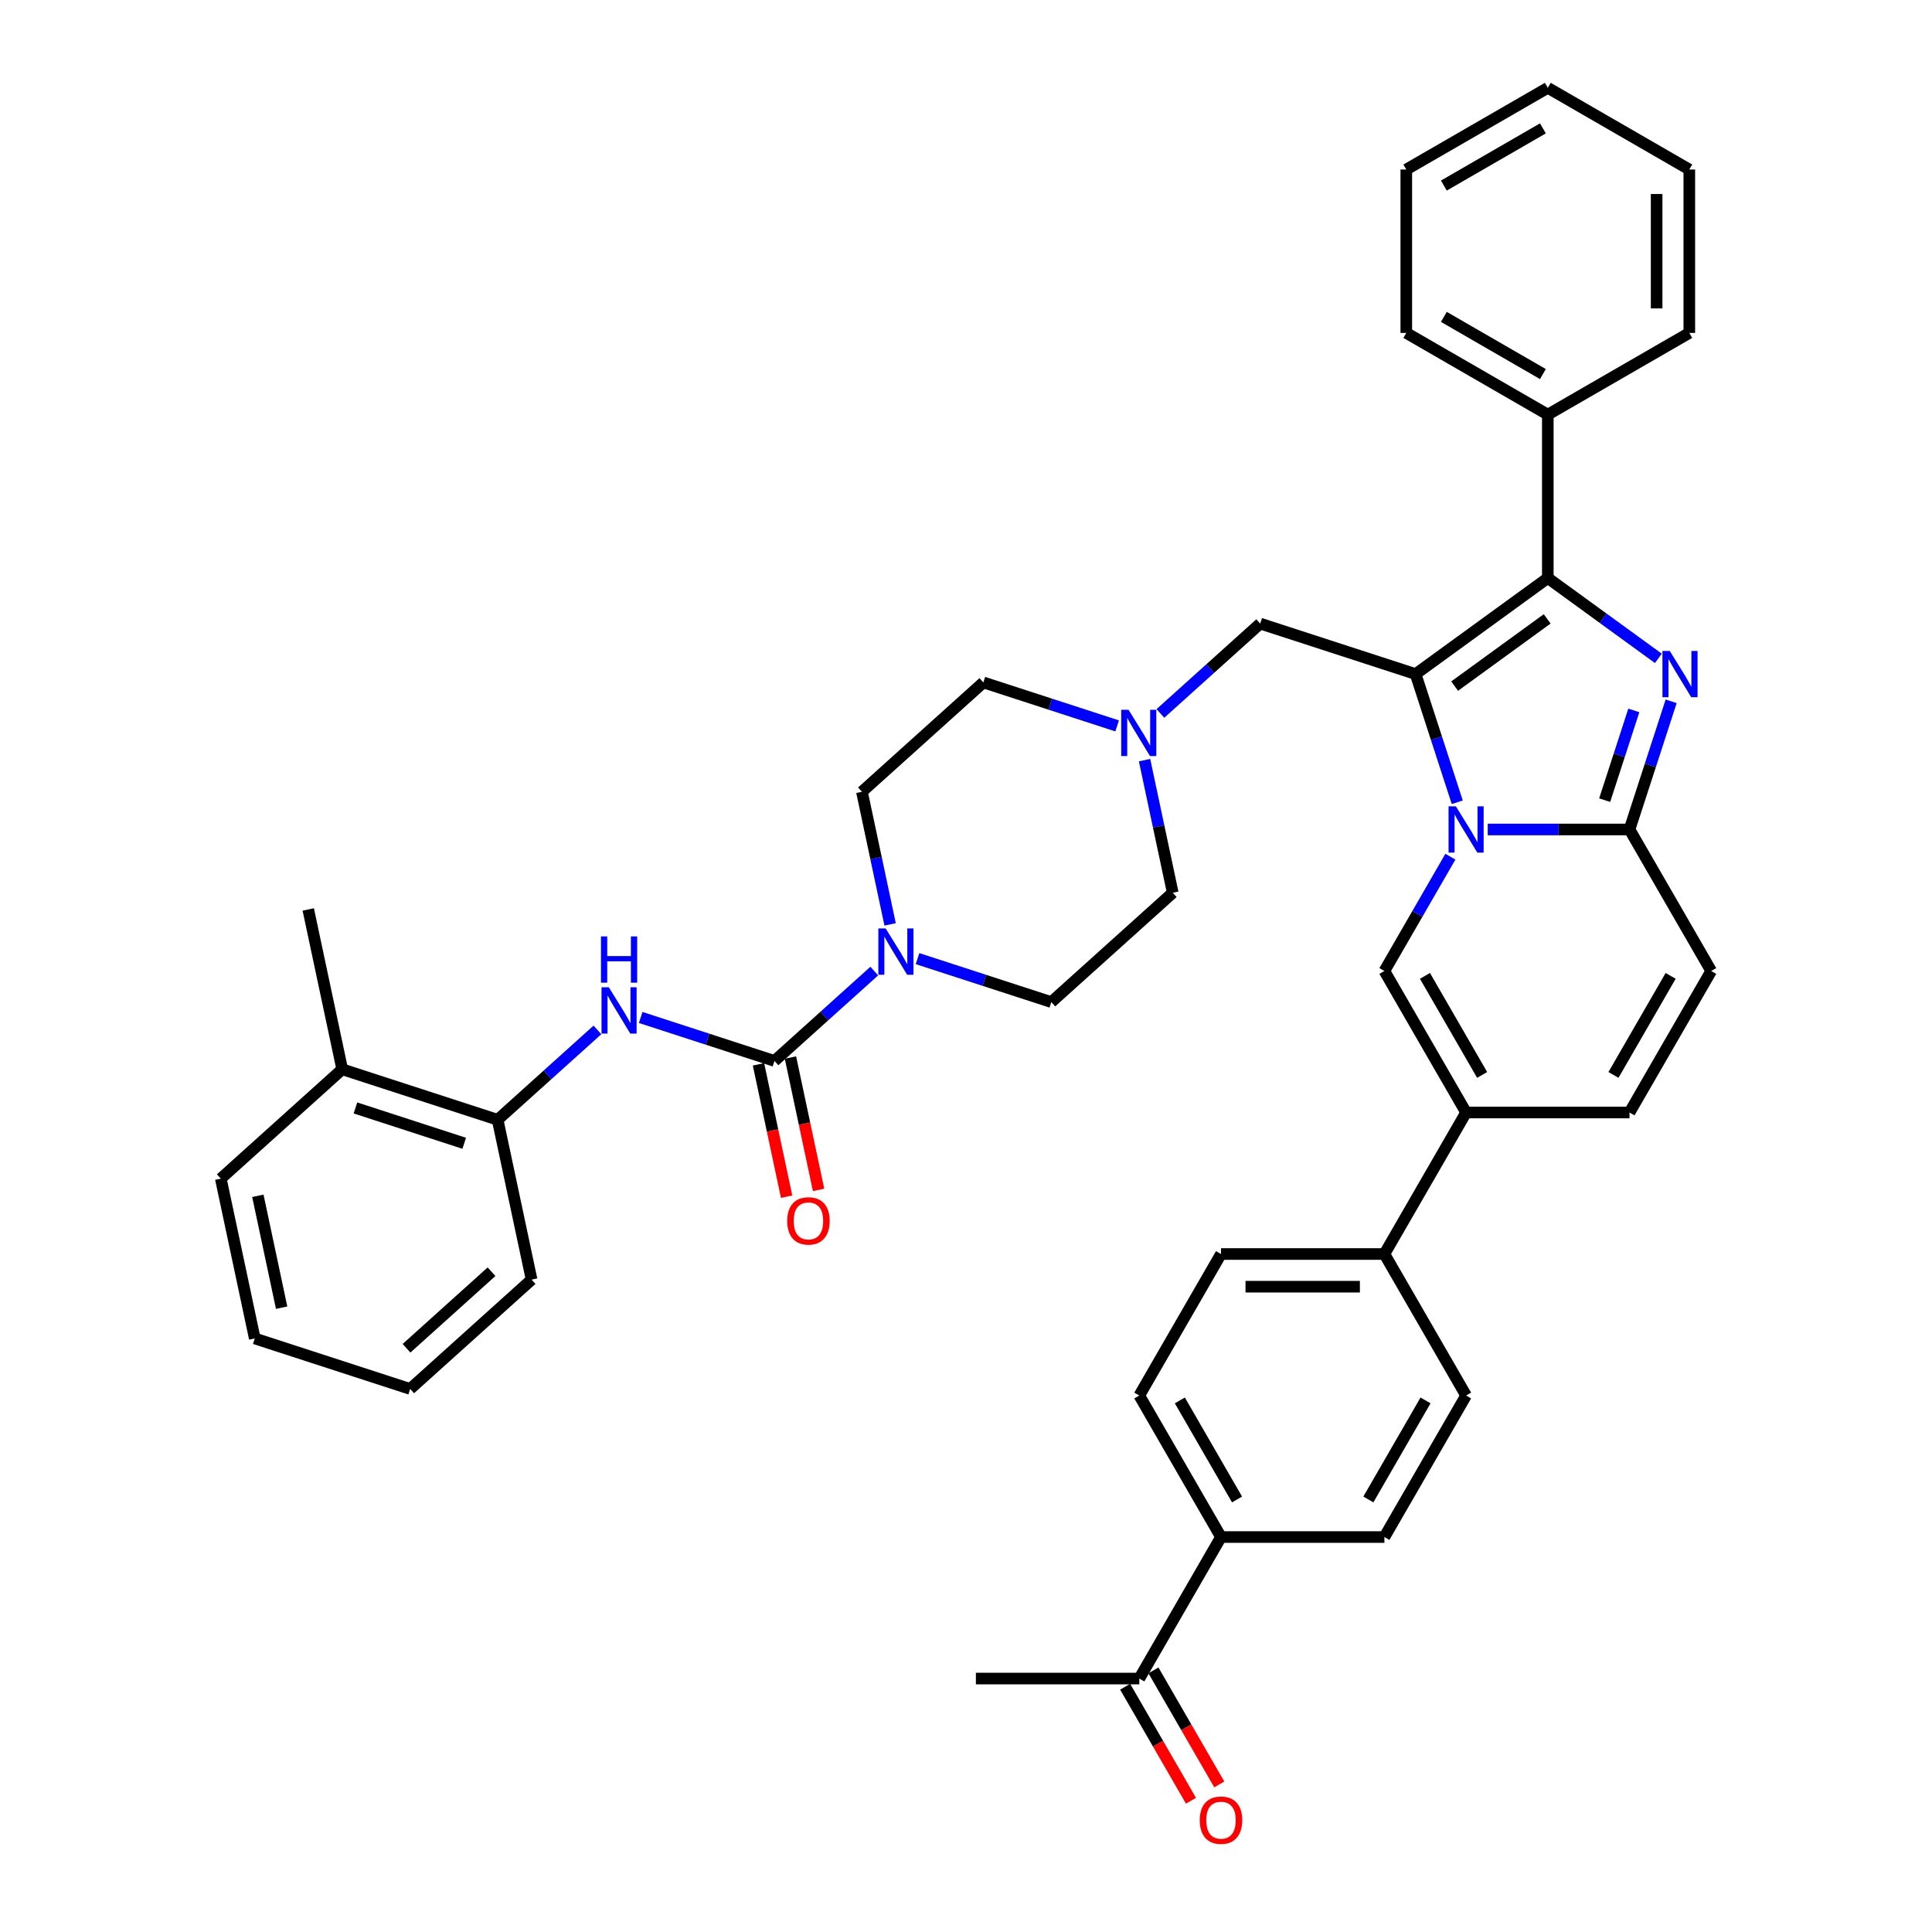 <?xml version='1.0' encoding='iso-8859-1'?>
<svg version='1.1' baseProfile='full'
              xmlns='http://www.w3.org/2000/svg'
                      xmlns:rdkit='http://www.rdkit.org/xml'
                      xmlns:xlink='http://www.w3.org/1999/xlink'
                  xml:space='preserve'
width='1000px' height='1000px' viewBox='0 0 1000 1000'>
<!-- END OF HEADER -->
<rect style='opacity:1.0;fill:#FFFFFF;stroke:none' width='1000' height='1000' x='0' y='0'> </rect>
<path class='bond-0' d='M 578.226,375.719 L 543.607,364.471' style='fill:none;fill-rule:evenodd;stroke:#0000FF;stroke-width:6px;stroke-linecap:butt;stroke-linejoin:miter;stroke-opacity:1' />
<path class='bond-0' d='M 543.607,364.471 L 508.987,353.222' style='fill:none;fill-rule:evenodd;stroke:#000000;stroke-width:6px;stroke-linecap:butt;stroke-linejoin:miter;stroke-opacity:1' />
<path class='bond-1' d='M 592.42,393.448 L 599.714,427.768' style='fill:none;fill-rule:evenodd;stroke:#0000FF;stroke-width:6px;stroke-linecap:butt;stroke-linejoin:miter;stroke-opacity:1' />
<path class='bond-1' d='M 599.714,427.768 L 607.009,462.087' style='fill:none;fill-rule:evenodd;stroke:#000000;stroke-width:6px;stroke-linecap:butt;stroke-linejoin:miter;stroke-opacity:1' />
<path class='bond-2' d='M 600.623,369.275 L 626.45,346.02' style='fill:none;fill-rule:evenodd;stroke:#0000FF;stroke-width:6px;stroke-linecap:butt;stroke-linejoin:miter;stroke-opacity:1' />
<path class='bond-2' d='M 626.45,346.02 L 652.278,322.764' style='fill:none;fill-rule:evenodd;stroke:#000000;stroke-width:6px;stroke-linecap:butt;stroke-linejoin:miter;stroke-opacity:1' />
<path class='bond-3' d='M 474.916,496.183 L 509.536,507.432' style='fill:none;fill-rule:evenodd;stroke:#0000FF;stroke-width:6px;stroke-linecap:butt;stroke-linejoin:miter;stroke-opacity:1' />
<path class='bond-3' d='M 509.536,507.432 L 544.156,518.68' style='fill:none;fill-rule:evenodd;stroke:#000000;stroke-width:6px;stroke-linecap:butt;stroke-linejoin:miter;stroke-opacity:1' />
<path class='bond-4' d='M 460.723,478.454 L 453.428,444.135' style='fill:none;fill-rule:evenodd;stroke:#0000FF;stroke-width:6px;stroke-linecap:butt;stroke-linejoin:miter;stroke-opacity:1' />
<path class='bond-4' d='M 453.428,444.135 L 446.133,409.815' style='fill:none;fill-rule:evenodd;stroke:#000000;stroke-width:6px;stroke-linecap:butt;stroke-linejoin:miter;stroke-opacity:1' />
<path class='bond-5' d='M 452.52,502.627 L 426.692,525.883' style='fill:none;fill-rule:evenodd;stroke:#0000FF;stroke-width:6px;stroke-linecap:butt;stroke-linejoin:miter;stroke-opacity:1' />
<path class='bond-5' d='M 426.692,525.883 L 400.865,549.138' style='fill:none;fill-rule:evenodd;stroke:#000000;stroke-width:6px;stroke-linecap:butt;stroke-linejoin:miter;stroke-opacity:1' />
<path class='bond-6' d='M 508.987,353.222 L 446.133,409.815' style='fill:none;fill-rule:evenodd;stroke:#000000;stroke-width:6px;stroke-linecap:butt;stroke-linejoin:miter;stroke-opacity:1' />
<path class='bond-7' d='M 607.009,462.087 L 544.156,518.68' style='fill:none;fill-rule:evenodd;stroke:#000000;stroke-width:6px;stroke-linecap:butt;stroke-linejoin:miter;stroke-opacity:1' />
<path class='bond-8' d='M 652.278,322.764 L 732.716,348.9' style='fill:none;fill-rule:evenodd;stroke:#000000;stroke-width:6px;stroke-linecap:butt;stroke-linejoin:miter;stroke-opacity:1' />
<path class='bond-9' d='M 257.573,579.595 L 177.135,553.46' style='fill:none;fill-rule:evenodd;stroke:#000000;stroke-width:6px;stroke-linecap:butt;stroke-linejoin:miter;stroke-opacity:1' />
<path class='bond-9' d='M 240.281,591.763 L 183.974,573.467' style='fill:none;fill-rule:evenodd;stroke:#000000;stroke-width:6px;stroke-linecap:butt;stroke-linejoin:miter;stroke-opacity:1' />
<path class='bond-10' d='M 257.573,579.595 L 275.158,662.325' style='fill:none;fill-rule:evenodd;stroke:#000000;stroke-width:6px;stroke-linecap:butt;stroke-linejoin:miter;stroke-opacity:1' />
<path class='bond-11' d='M 257.573,579.595 L 283.401,556.34' style='fill:none;fill-rule:evenodd;stroke:#000000;stroke-width:6px;stroke-linecap:butt;stroke-linejoin:miter;stroke-opacity:1' />
<path class='bond-11' d='M 283.401,556.34 L 309.229,533.085' style='fill:none;fill-rule:evenodd;stroke:#0000FF;stroke-width:6px;stroke-linecap:butt;stroke-linejoin:miter;stroke-opacity:1' />
<path class='bond-12' d='M 392.592,550.896 L 399.872,585.148' style='fill:none;fill-rule:evenodd;stroke:#000000;stroke-width:6px;stroke-linecap:butt;stroke-linejoin:miter;stroke-opacity:1' />
<path class='bond-12' d='M 399.872,585.148 L 407.153,619.4' style='fill:none;fill-rule:evenodd;stroke:#FF0000;stroke-width:6px;stroke-linecap:butt;stroke-linejoin:miter;stroke-opacity:1' />
<path class='bond-12' d='M 409.138,547.379 L 416.418,581.631' style='fill:none;fill-rule:evenodd;stroke:#000000;stroke-width:6px;stroke-linecap:butt;stroke-linejoin:miter;stroke-opacity:1' />
<path class='bond-12' d='M 416.418,581.631 L 423.698,615.883' style='fill:none;fill-rule:evenodd;stroke:#FF0000;stroke-width:6px;stroke-linecap:butt;stroke-linejoin:miter;stroke-opacity:1' />
<path class='bond-13' d='M 400.865,549.138 L 366.245,537.889' style='fill:none;fill-rule:evenodd;stroke:#000000;stroke-width:6px;stroke-linecap:butt;stroke-linejoin:miter;stroke-opacity:1' />
<path class='bond-13' d='M 366.245,537.889 L 331.625,526.64' style='fill:none;fill-rule:evenodd;stroke:#0000FF;stroke-width:6px;stroke-linecap:butt;stroke-linejoin:miter;stroke-opacity:1' />
<path class='bond-14' d='M 177.135,553.46 L 159.551,470.73' style='fill:none;fill-rule:evenodd;stroke:#000000;stroke-width:6px;stroke-linecap:butt;stroke-linejoin:miter;stroke-opacity:1' />
<path class='bond-15' d='M 177.135,553.46 L 114.282,610.053' style='fill:none;fill-rule:evenodd;stroke:#000000;stroke-width:6px;stroke-linecap:butt;stroke-linejoin:miter;stroke-opacity:1' />
<path class='bond-16' d='M 885.718,502.584 L 843.429,575.831' style='fill:none;fill-rule:evenodd;stroke:#000000;stroke-width:6px;stroke-linecap:butt;stroke-linejoin:miter;stroke-opacity:1' />
<path class='bond-16' d='M 864.725,505.114 L 835.123,556.386' style='fill:none;fill-rule:evenodd;stroke:#000000;stroke-width:6px;stroke-linecap:butt;stroke-linejoin:miter;stroke-opacity:1' />
<path class='bond-17' d='M 885.718,502.584 L 843.429,429.338' style='fill:none;fill-rule:evenodd;stroke:#000000;stroke-width:6px;stroke-linecap:butt;stroke-linejoin:miter;stroke-opacity:1' />
<path class='bond-18' d='M 843.429,575.831 L 758.852,575.831' style='fill:none;fill-rule:evenodd;stroke:#000000;stroke-width:6px;stroke-linecap:butt;stroke-linejoin:miter;stroke-opacity:1' />
<path class='bond-19' d='M 758.852,575.831 L 716.563,649.077' style='fill:none;fill-rule:evenodd;stroke:#000000;stroke-width:6px;stroke-linecap:butt;stroke-linejoin:miter;stroke-opacity:1' />
<path class='bond-20' d='M 758.852,575.831 L 716.563,502.584' style='fill:none;fill-rule:evenodd;stroke:#000000;stroke-width:6px;stroke-linecap:butt;stroke-linejoin:miter;stroke-opacity:1' />
<path class='bond-20' d='M 767.158,556.386 L 737.555,505.114' style='fill:none;fill-rule:evenodd;stroke:#000000;stroke-width:6px;stroke-linecap:butt;stroke-linejoin:miter;stroke-opacity:1' />
<path class='bond-21' d='M 716.563,502.584 L 733.64,473.007' style='fill:none;fill-rule:evenodd;stroke:#000000;stroke-width:6px;stroke-linecap:butt;stroke-linejoin:miter;stroke-opacity:1' />
<path class='bond-21' d='M 733.64,473.007 L 750.716,443.429' style='fill:none;fill-rule:evenodd;stroke:#0000FF;stroke-width:6px;stroke-linecap:butt;stroke-linejoin:miter;stroke-opacity:1' />
<path class='bond-22' d='M 864.987,362.991 L 854.208,396.165' style='fill:none;fill-rule:evenodd;stroke:#0000FF;stroke-width:6px;stroke-linecap:butt;stroke-linejoin:miter;stroke-opacity:1' />
<path class='bond-22' d='M 854.208,396.165 L 843.429,429.338' style='fill:none;fill-rule:evenodd;stroke:#000000;stroke-width:6px;stroke-linecap:butt;stroke-linejoin:miter;stroke-opacity:1' />
<path class='bond-22' d='M 845.665,367.716 L 838.12,390.937' style='fill:none;fill-rule:evenodd;stroke:#0000FF;stroke-width:6px;stroke-linecap:butt;stroke-linejoin:miter;stroke-opacity:1' />
<path class='bond-22' d='M 838.12,390.937 L 830.575,414.159' style='fill:none;fill-rule:evenodd;stroke:#000000;stroke-width:6px;stroke-linecap:butt;stroke-linejoin:miter;stroke-opacity:1' />
<path class='bond-23' d='M 858.367,340.764 L 829.754,319.976' style='fill:none;fill-rule:evenodd;stroke:#0000FF;stroke-width:6px;stroke-linecap:butt;stroke-linejoin:miter;stroke-opacity:1' />
<path class='bond-23' d='M 829.754,319.976 L 801.14,299.187' style='fill:none;fill-rule:evenodd;stroke:#000000;stroke-width:6px;stroke-linecap:butt;stroke-linejoin:miter;stroke-opacity:1' />
<path class='bond-24' d='M 843.429,429.338 L 806.739,429.338' style='fill:none;fill-rule:evenodd;stroke:#000000;stroke-width:6px;stroke-linecap:butt;stroke-linejoin:miter;stroke-opacity:1' />
<path class='bond-24' d='M 806.739,429.338 L 770.05,429.338' style='fill:none;fill-rule:evenodd;stroke:#0000FF;stroke-width:6px;stroke-linecap:butt;stroke-linejoin:miter;stroke-opacity:1' />
<path class='bond-25' d='M 754.273,415.248 L 743.495,382.074' style='fill:none;fill-rule:evenodd;stroke:#0000FF;stroke-width:6px;stroke-linecap:butt;stroke-linejoin:miter;stroke-opacity:1' />
<path class='bond-25' d='M 743.495,382.074 L 732.716,348.9' style='fill:none;fill-rule:evenodd;stroke:#000000;stroke-width:6px;stroke-linecap:butt;stroke-linejoin:miter;stroke-opacity:1' />
<path class='bond-26' d='M 732.716,348.9 L 801.14,299.187' style='fill:none;fill-rule:evenodd;stroke:#000000;stroke-width:6px;stroke-linecap:butt;stroke-linejoin:miter;stroke-opacity:1' />
<path class='bond-26' d='M 752.922,355.128 L 800.819,320.329' style='fill:none;fill-rule:evenodd;stroke:#000000;stroke-width:6px;stroke-linecap:butt;stroke-linejoin:miter;stroke-opacity:1' />
<path class='bond-27' d='M 801.14,299.187 L 801.14,214.609' style='fill:none;fill-rule:evenodd;stroke:#000000;stroke-width:6px;stroke-linecap:butt;stroke-linejoin:miter;stroke-opacity:1' />
<path class='bond-28' d='M 716.563,649.077 L 758.852,722.323' style='fill:none;fill-rule:evenodd;stroke:#000000;stroke-width:6px;stroke-linecap:butt;stroke-linejoin:miter;stroke-opacity:1' />
<path class='bond-29' d='M 716.563,649.077 L 631.985,649.077' style='fill:none;fill-rule:evenodd;stroke:#000000;stroke-width:6px;stroke-linecap:butt;stroke-linejoin:miter;stroke-opacity:1' />
<path class='bond-29' d='M 703.876,665.992 L 644.672,665.992' style='fill:none;fill-rule:evenodd;stroke:#000000;stroke-width:6px;stroke-linecap:butt;stroke-linejoin:miter;stroke-opacity:1' />
<path class='bond-30' d='M 874.387,87.743 L 874.387,172.321' style='fill:none;fill-rule:evenodd;stroke:#000000;stroke-width:6px;stroke-linecap:butt;stroke-linejoin:miter;stroke-opacity:1' />
<path class='bond-30' d='M 857.471,100.43 L 857.471,159.634' style='fill:none;fill-rule:evenodd;stroke:#000000;stroke-width:6px;stroke-linecap:butt;stroke-linejoin:miter;stroke-opacity:1' />
<path class='bond-31' d='M 874.387,87.743 L 801.14,45.455' style='fill:none;fill-rule:evenodd;stroke:#000000;stroke-width:6px;stroke-linecap:butt;stroke-linejoin:miter;stroke-opacity:1' />
<path class='bond-32' d='M 801.14,45.455 L 727.894,87.743' style='fill:none;fill-rule:evenodd;stroke:#000000;stroke-width:6px;stroke-linecap:butt;stroke-linejoin:miter;stroke-opacity:1' />
<path class='bond-32' d='M 798.611,66.447 L 747.339,96.049' style='fill:none;fill-rule:evenodd;stroke:#000000;stroke-width:6px;stroke-linecap:butt;stroke-linejoin:miter;stroke-opacity:1' />
<path class='bond-33' d='M 727.894,87.743 L 727.894,172.321' style='fill:none;fill-rule:evenodd;stroke:#000000;stroke-width:6px;stroke-linecap:butt;stroke-linejoin:miter;stroke-opacity:1' />
<path class='bond-34' d='M 727.894,172.321 L 801.14,214.609' style='fill:none;fill-rule:evenodd;stroke:#000000;stroke-width:6px;stroke-linecap:butt;stroke-linejoin:miter;stroke-opacity:1' />
<path class='bond-34' d='M 747.339,164.015 L 798.611,193.617' style='fill:none;fill-rule:evenodd;stroke:#000000;stroke-width:6px;stroke-linecap:butt;stroke-linejoin:miter;stroke-opacity:1' />
<path class='bond-35' d='M 801.14,214.609 L 874.387,172.321' style='fill:none;fill-rule:evenodd;stroke:#000000;stroke-width:6px;stroke-linecap:butt;stroke-linejoin:miter;stroke-opacity:1' />
<path class='bond-36' d='M 631.985,795.569 L 589.697,722.323' style='fill:none;fill-rule:evenodd;stroke:#000000;stroke-width:6px;stroke-linecap:butt;stroke-linejoin:miter;stroke-opacity:1' />
<path class='bond-36' d='M 640.291,776.125 L 610.689,724.852' style='fill:none;fill-rule:evenodd;stroke:#000000;stroke-width:6px;stroke-linecap:butt;stroke-linejoin:miter;stroke-opacity:1' />
<path class='bond-37' d='M 631.985,795.569 L 589.697,868.816' style='fill:none;fill-rule:evenodd;stroke:#000000;stroke-width:6px;stroke-linecap:butt;stroke-linejoin:miter;stroke-opacity:1' />
<path class='bond-38' d='M 631.985,795.569 L 716.563,795.569' style='fill:none;fill-rule:evenodd;stroke:#000000;stroke-width:6px;stroke-linecap:butt;stroke-linejoin:miter;stroke-opacity:1' />
<path class='bond-39' d='M 582.372,873.044 L 599.41,902.555' style='fill:none;fill-rule:evenodd;stroke:#000000;stroke-width:6px;stroke-linecap:butt;stroke-linejoin:miter;stroke-opacity:1' />
<path class='bond-39' d='M 599.41,902.555 L 616.448,932.065' style='fill:none;fill-rule:evenodd;stroke:#FF0000;stroke-width:6px;stroke-linecap:butt;stroke-linejoin:miter;stroke-opacity:1' />
<path class='bond-39' d='M 597.021,864.587 L 614.059,894.097' style='fill:none;fill-rule:evenodd;stroke:#000000;stroke-width:6px;stroke-linecap:butt;stroke-linejoin:miter;stroke-opacity:1' />
<path class='bond-39' d='M 614.059,894.097 L 631.097,923.607' style='fill:none;fill-rule:evenodd;stroke:#FF0000;stroke-width:6px;stroke-linecap:butt;stroke-linejoin:miter;stroke-opacity:1' />
<path class='bond-40' d='M 589.697,868.816 L 505.119,868.816' style='fill:none;fill-rule:evenodd;stroke:#000000;stroke-width:6px;stroke-linecap:butt;stroke-linejoin:miter;stroke-opacity:1' />
<path class='bond-41' d='M 758.852,722.323 L 716.563,795.569' style='fill:none;fill-rule:evenodd;stroke:#000000;stroke-width:6px;stroke-linecap:butt;stroke-linejoin:miter;stroke-opacity:1' />
<path class='bond-41' d='M 737.859,724.852 L 708.257,776.125' style='fill:none;fill-rule:evenodd;stroke:#000000;stroke-width:6px;stroke-linecap:butt;stroke-linejoin:miter;stroke-opacity:1' />
<path class='bond-42' d='M 631.985,649.077 L 589.697,722.323' style='fill:none;fill-rule:evenodd;stroke:#000000;stroke-width:6px;stroke-linecap:butt;stroke-linejoin:miter;stroke-opacity:1' />
<path class='bond-43' d='M 275.158,662.325 L 212.305,718.918' style='fill:none;fill-rule:evenodd;stroke:#000000;stroke-width:6px;stroke-linecap:butt;stroke-linejoin:miter;stroke-opacity:1' />
<path class='bond-43' d='M 254.411,658.243 L 210.414,697.858' style='fill:none;fill-rule:evenodd;stroke:#000000;stroke-width:6px;stroke-linecap:butt;stroke-linejoin:miter;stroke-opacity:1' />
<path class='bond-44' d='M 114.282,610.053 L 131.867,692.782' style='fill:none;fill-rule:evenodd;stroke:#000000;stroke-width:6px;stroke-linecap:butt;stroke-linejoin:miter;stroke-opacity:1' />
<path class='bond-44' d='M 133.466,618.945 L 145.775,676.856' style='fill:none;fill-rule:evenodd;stroke:#000000;stroke-width:6px;stroke-linecap:butt;stroke-linejoin:miter;stroke-opacity:1' />
<path class='bond-45' d='M 131.867,692.782 L 212.305,718.918' style='fill:none;fill-rule:evenodd;stroke:#000000;stroke-width:6px;stroke-linecap:butt;stroke-linejoin:miter;stroke-opacity:1' />
<path  class='atom-0' d='M 584.13 367.382
L 591.979 380.068
Q 592.757 381.32, 594.009 383.587
Q 595.26 385.853, 595.328 385.989
L 595.328 367.382
L 598.508 367.382
L 598.508 391.334
L 595.227 391.334
L 586.803 377.463
Q 585.822 375.839, 584.773 373.979
Q 583.758 372.118, 583.453 371.543
L 583.453 391.334
L 580.341 391.334
L 580.341 367.382
L 584.13 367.382
' fill='#0000FF'/>
<path  class='atom-1' d='M 458.423 480.568
L 466.272 493.255
Q 467.05 494.507, 468.302 496.773
Q 469.554 499.04, 469.621 499.175
L 469.621 480.568
L 472.802 480.568
L 472.802 504.521
L 469.52 504.521
L 461.096 490.65
Q 460.115 489.026, 459.066 487.165
Q 458.051 485.305, 457.747 484.73
L 457.747 504.521
L 454.634 504.521
L 454.634 480.568
L 458.423 480.568
' fill='#0000FF'/>
<path  class='atom-9' d='M 407.454 631.935
Q 407.454 626.184, 410.296 622.97
Q 413.138 619.756, 418.449 619.756
Q 423.761 619.756, 426.603 622.97
Q 429.444 626.184, 429.444 631.935
Q 429.444 637.754, 426.569 641.069
Q 423.693 644.351, 418.449 644.351
Q 413.172 644.351, 410.296 641.069
Q 407.454 637.788, 407.454 631.935
M 418.449 641.644
Q 422.103 641.644, 424.065 639.208
Q 426.061 636.739, 426.061 631.935
Q 426.061 627.232, 424.065 624.864
Q 422.103 622.462, 418.449 622.462
Q 414.796 622.462, 412.8 624.83
Q 410.837 627.198, 410.837 631.935
Q 410.837 636.773, 412.8 639.208
Q 414.796 641.644, 418.449 641.644
' fill='#FF0000'/>
<path  class='atom-10' d='M 315.132 511.026
L 322.981 523.712
Q 323.759 524.964, 325.011 527.231
Q 326.263 529.498, 326.33 529.633
L 326.33 511.026
L 329.51 511.026
L 329.51 534.978
L 326.229 534.978
L 317.805 521.107
Q 316.824 519.484, 315.775 517.623
Q 314.76 515.762, 314.456 515.187
L 314.456 534.978
L 311.343 534.978
L 311.343 511.026
L 315.132 511.026
' fill='#0000FF'/>
<path  class='atom-10' d='M 311.056 484.678
L 314.303 484.678
L 314.303 494.861
L 326.55 494.861
L 326.55 484.678
L 329.798 484.678
L 329.798 508.631
L 326.55 508.631
L 326.55 497.568
L 314.303 497.568
L 314.303 508.631
L 311.056 508.631
L 311.056 484.678
' fill='#0000FF'/>
<path  class='atom-16' d='M 864.27 336.924
L 872.119 349.611
Q 872.897 350.862, 874.149 353.129
Q 875.401 355.396, 875.468 355.531
L 875.468 336.924
L 878.649 336.924
L 878.649 360.876
L 875.367 360.876
L 866.943 347.006
Q 865.962 345.382, 864.913 343.521
Q 863.898 341.66, 863.594 341.085
L 863.594 360.876
L 860.481 360.876
L 860.481 336.924
L 864.27 336.924
' fill='#0000FF'/>
<path  class='atom-18' d='M 753.557 417.362
L 761.406 430.049
Q 762.184 431.3, 763.436 433.567
Q 764.687 435.834, 764.755 435.969
L 764.755 417.362
L 767.935 417.362
L 767.935 441.314
L 764.654 441.314
L 756.23 427.444
Q 755.249 425.82, 754.2 423.959
Q 753.185 422.098, 752.88 421.523
L 752.88 441.314
L 749.768 441.314
L 749.768 417.362
L 753.557 417.362
' fill='#0000FF'/>
<path  class='atom-30' d='M 620.99 942.129
Q 620.99 936.378, 623.832 933.164
Q 626.674 929.95, 631.985 929.95
Q 637.297 929.95, 640.139 933.164
Q 642.981 936.378, 642.981 942.129
Q 642.981 947.948, 640.105 951.264
Q 637.229 954.545, 631.985 954.545
Q 626.708 954.545, 623.832 951.264
Q 620.99 947.982, 620.99 942.129
M 631.985 951.839
Q 635.639 951.839, 637.601 949.403
Q 639.597 946.933, 639.597 942.129
Q 639.597 937.427, 637.601 935.059
Q 635.639 932.657, 631.985 932.657
Q 628.332 932.657, 626.336 935.025
Q 624.373 937.393, 624.373 942.129
Q 624.373 946.967, 626.336 949.403
Q 628.332 951.839, 631.985 951.839
' fill='#FF0000'/>
</svg>
